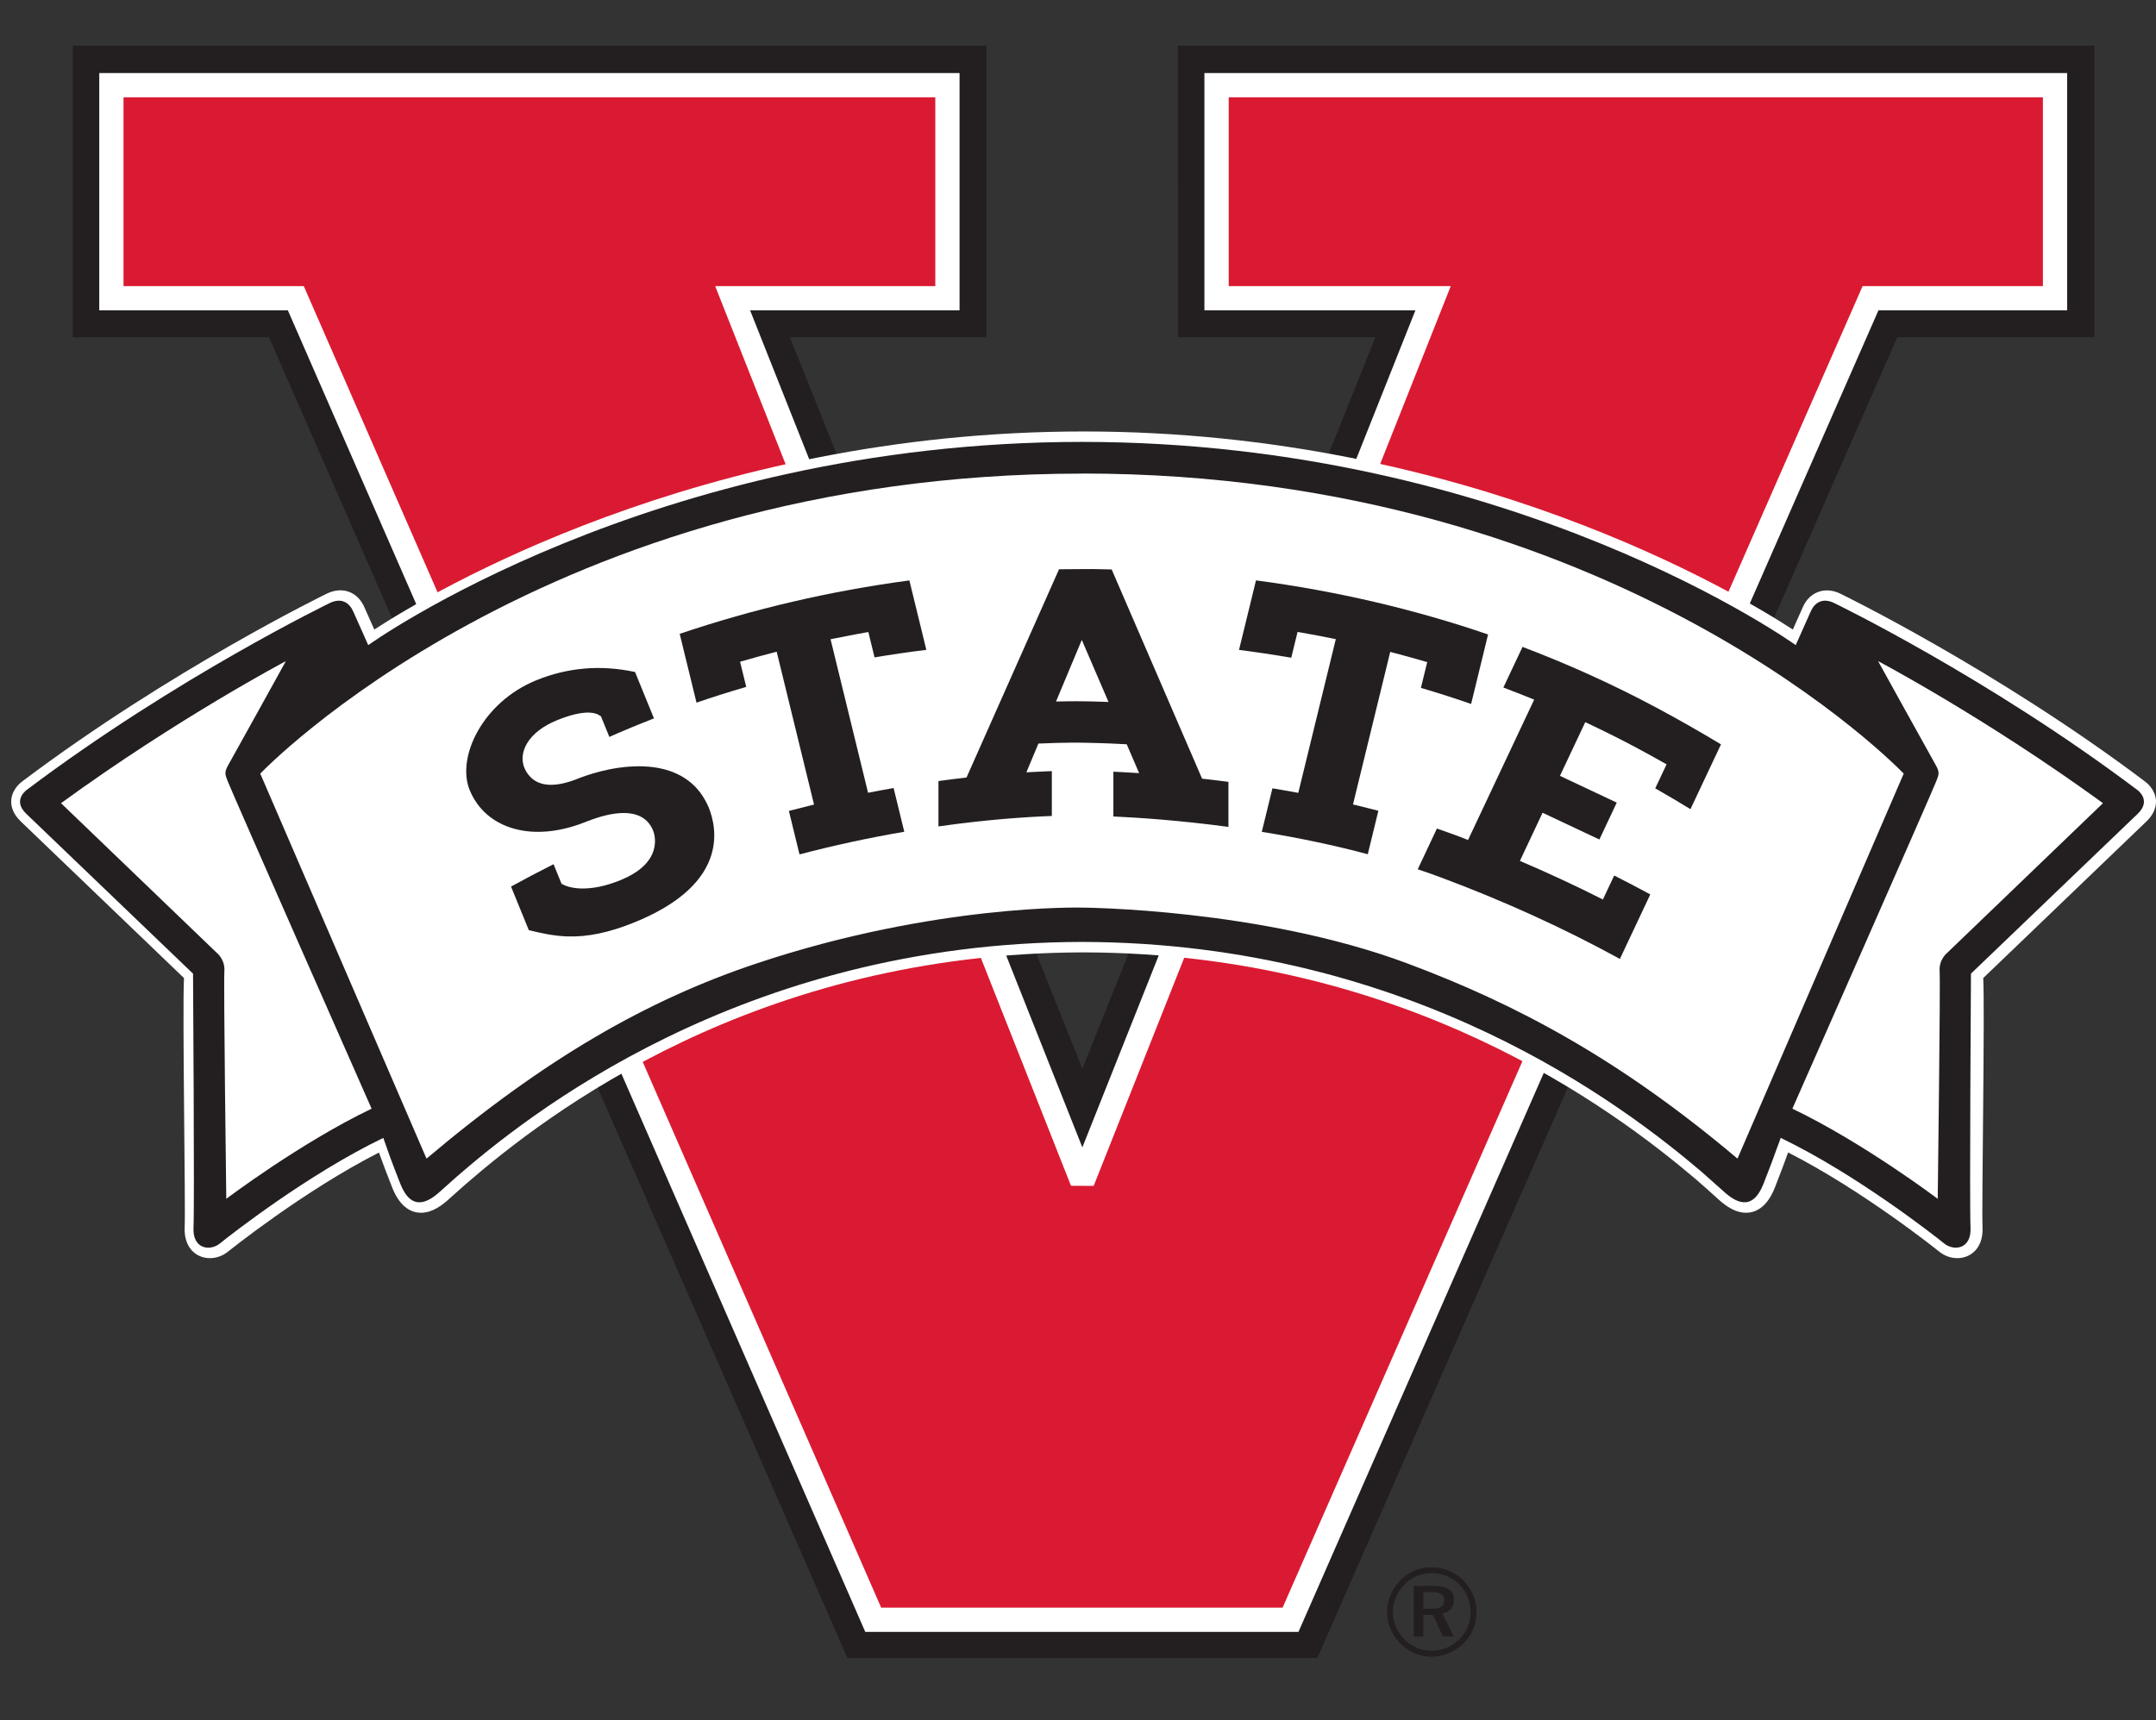 <svg enable-background="new 0 0 104 83" viewBox="0 0 104 83" xmlns="http://www.w3.org/2000/svg"><rect x="0" y="0" width="104" height="83" fill="#333333" stroke="none"/><path d="m70.598 76.267c.396.401.624.94.624 1.515 0 .593-.222 1.121-.63 1.517-.425.412-.97.64-1.533.64-.575 0-1.109-.228-1.521-.647-.408-.413-.629-.94-.629-1.51s.233-1.12.653-1.546c.395-.401.917-.611 1.498-.611.586.001 1.125.223 1.538.642zm-.197.197c-.36-.364-.821-.557-1.336-.557-.503 0-.965.187-1.306.534-.365.372-.569.85-.569 1.342s.198.953.552 1.313c.353.359.827.557 1.305.557.509 0 .971-.193 1.343-.55.354-.342.546-.805.546-1.3-.001-.523-.188-.99-.535-1.339zm-.264.726c0 .347-.203.587-.557.659l.546 1.114h-.516l-.497-1.043h-.455v1.043h-.462v-2.444h.923c.682 0 1.018.228 1.018.671zm-1.479-.371v.808h.389c.419 0 .617-.101.617-.39 0-.298-.198-.418-.629-.418z" fill="#231f20"/><path d="m101.031 2.208h-44.211l.001 14.065h9.523l-14.134 35.295-14.105-35.295h9.479l-.001-14.065h.001v14.065h-9.479.001 9.478v-14.065h-44.074v14.065h9.467-9.466 9.466l27.899 63.727h22.669l27.977-63.727h9.509z" fill="#231f20"/><path d="m58.098 3.525v11.449h10.178l-16.066 40.388-16.027-40.388h10.104v-11.449h-41.499v11.449h9.098l27.853 63.766h20.896l27.977-63.766h9.102v-11.449z" fill="#fff"/><path d="m52.756 57.221-1.094-.006-17.164-43.41h10.619v-9.11h-39.159v9.11h8.695l27.852 63.765h19.365l27.977-63.765h8.698v-9.11h-39.276v9.11h10.712z" fill="#da1a32"/><path d="m94.418 60.707c-.316 0-.628-.113-.88-.318-.037-.03-3.639-2.927-7.284-4.782-.128.36-.344.949-.64 1.697-.397 1.003-.974 1.213-1.389 1.213-.566 0-1.055-.39-1.373-.684s-.697-.625-1.053-.936c-3.976-3.37-13.971-10.909-29.529-10.944-15.817.034-25.841 7.748-29.823 11.198-.352.312-.77.687-.771.687-.313.288-.801.679-1.367.679-.415 0-.992-.21-1.389-1.213-.289-.73-.501-1.305-.64-1.693-3.642 1.855-7.24 4.748-7.277 4.778-.252.205-.564.318-.88.318-.332 0-.636-.127-.856-.358-.18-.19-.389-.542-.359-1.141.048-.948-.115-10.42-.033-12.016l-7.878-7.562c-.417-.404-.475-.787-.453-1.04.046-.515.449-.83.544-.898 7.171-5.398 14.627-9.024 14.701-9.06.758-.352 1.469-.057 1.785.662.098.224.311.701.481 1.082 2.681-1.748 15.706-9.557 34.214-9.557s31.532 7.81 34.213 9.557c.17-.38.383-.858.481-1.081.316-.719 1.046-1.005 1.779-.665.082.04 7.537 3.665 14.708 9.063.095.067.498.383.545.898.022.252-.036.636-.442 1.03l-7.887 7.571c.082 1.596-.081 11.068-.034 12.016.03.599-.179.951-.359 1.141-.22.23-.523.358-.855.358z" fill="#fff"/><g fill="#231f20"><path d="m103.078 38.1c-7.217-5.434-14.624-9.014-14.624-9.014-.557-.258-.928.008-1.106.412-.178.403-.727 1.63-.727 1.63s-13.618-9.805-34.429-9.806c-20.812 0-34.429 9.806-34.429 9.806s-.549-1.227-.727-1.63c-.177-.403-.549-.67-1.105-.412 0 0-7.407 3.581-14.624 9.014 0 0-.734.493-.047 1.159l8.052 7.721s.074 11.214.022 12.252c-.052 1.039.797 1.154 1.274.766s4.243-3.341 7.883-5.093c0 0 .01.03.027.08.08.238.343 1 .792 2.133.547 1.382 1.365.886 1.952.344 0 0 .42-.376.777-.693 3.267-2.83 13.673-11.285 30.154-11.32 16.019.034 26.246 8.005 29.86 11.068.358.314 1.063.945 1.063.945.587.541 1.405 1.038 1.952-.344.302-.764.52-1.359.655-1.739.112-.286.173-.475.173-.475 3.64 1.752 7.406 4.705 7.883 5.093.478.388 1.327.273 1.274-.766-.053-1.037.021-12.251.021-12.251l8.051-7.721c.687-.666-.047-1.159-.047-1.159zm-92.163 19.745s-.134-10.403-.092-10.98-.368-.892-.368-.892l-7.512-7.219c5.653-4.113 10.847-6.854 10.847-6.854s-2.565 4.642-2.78 5.014c-.215.373-.136.483-.021.792.179.478 6.936 15.789 6.936 15.789-3.438 1.648-7.01 4.35-7.01 4.35zm72.897-1.94c-5.693-4.81-10.697-7.47-15.947-9.427-7.091-2.643-15.668-2.685-15.668-2.685h-.004s-7.049-.189-15.671 2.685c-5.316 1.772-10.254 4.618-15.948 9.427 0 0-7.628-17.676-8.019-18.577 0 0 13.745-14.476 39.633-14.476l.008-.004c25.888 0 39.634 14.48 39.634 14.48-.39.9-8.018 18.577-8.018 18.577zm10.119-9.932s-.41.315-.368.892-.092 10.98-.092 10.98-3.572-2.702-7.011-4.35c0 0 6.757-15.31 6.936-15.789.116-.309.194-.419-.021-.792-.215-.372-2.78-5.014-2.78-5.014s5.195 2.741 10.847 6.854z"/><path d="m34.021 38.623c-.557-1.026-1.589-1.595-2.984-1.645-.072-.003-.143-.004-.214-.004-1.34 0-2.563.438-3.043.634-1.003.381-1.739.343-2.188-.112-.131-.133-.229-.281-.299-.452-.147-.361-.104-.775.123-1.164.268-.46.772-.85 1.458-1.13.63-.257 1.153-.38 1.554-.366.25.009.386.071.446.108l.114.069.406.996c.643-.286 1.348-.579 2.152-.894l-.913-2.238-.038-.008c-1.63-.345-3.22-.208-4.728.407-2.594 1.059-3.856 3.717-3.212 5.297.119.293.28.563.477.805.602.739 1.542 1.168 2.647 1.208.786.03 1.651-.141 2.503-.488 1.377-.547 2.387-.557 2.923-.028.125.123.225.276.298.455.029.071.169.452.036.923-.172.611-.715 1.107-1.614 1.474-.699.285-1.346.418-1.921.399-.492-.018-.759-.148-.788-.162l-.129-.064-.006-.014-.379-.93c-.694.348-1.384.711-2.051 1.079l.857 2.102.036.009c.581.142 1.156.27 1.807.294.994.035 2.038-.183 3.276-.688 1.94-.792 3.159-1.82 3.623-3.055.395-1.052.129-2.006-.065-2.481-.046-.116-.102-.22-.164-.336z"/><path d="m32.787 30.584.811 3.32c.771-.266 1.578-.522 2.398-.761l-.297-1.213.036-.011c.552-.16 1.121-.316 1.692-.463l.039-.01.009.039 1.792 7.337-.172.042c-.351.086-.701.175-1.041.264l.512 2.098c1.658-.435 3.358-.803 5.054-1.093l-.515-2.109c-.203.035-.407.072-.615.11-.191.036-.385.073-.58.111l-.037.007-1.809-7.408.04-.008c.594-.122 1.182-.235 1.747-.334l.036-.006.299 1.224c.795-.135 1.613-.254 2.498-.364l-.818-3.35c-3.8.507-7.527 1.374-11.079 2.578z"/><path d="m68.845 31.948-.303 1.243c.871.258 1.663.512 2.421.776l.818-3.353c-3.56-1.22-7.326-2.098-11.195-2.61l-.819 3.355c.817.103 1.643.227 2.52.377l.304-1.245.036.006c.603.105 1.198.218 1.769.335l.04.008-.01.04-1.8 7.375-.036-.005c-.248-.046-.494-.09-.738-.132-.158-.027-.317-.055-.473-.081l-.513 2.1c1.798.291 3.517.654 5.112 1.081l.511-2.096c-.108-.029-.217-.056-.325-.084l-.105-.027c-.253-.065-.505-.127-.757-.187l-.038-.009.01-.038 1.787-7.322.039.01c.565.146 1.141.306 1.711.473z"/><path d="m73.442 31.214-.923 1.96c.24.09.5.19.815.315.211.083.422.167.633.253l.038.016-.018.038-3.172 6.733-.034-.013c-.071-.027-.141-.054-.212-.082-.109-.042-.218-.084-.328-.125-.107-.04-.215-.078-.322-.117l-.113-.04c-.164-.059-.328-.116-.493-.173l-.925 1.965c.407.136.767.263 1.1.387 3.05 1.137 5.961 2.462 8.651 3.939l1.467-3.113c-.54-.294-1.11-.593-1.741-.912l-.545 1.157-.036-.018c-1.27-.642-2.592-1.257-3.93-1.828l-.038-.016.017-.037 1.077-2.287 2.74 1.291.838-1.78-2.74-1.291.017-.036 1.204-2.555.036.017c.889.419 1.67.809 2.385 1.191.482.257.976.53 1.469.809l.032.018-.015.033-.531 1.126c.572.326 1.143.664 1.698 1.004l1.473-3.126c-1.013-.612-2.059-1.207-3.109-1.768-2.069-1.108-4.244-2.094-6.465-2.935z"/><path d="m58.009 37.574-.023-.002-.009-.021-4.352-10.074c-.092-.002-.184-.004-.276-.007-.223-.006-.447-.012-.672-.013l-.493.002c-.367 0-.737.003-1.099.009l-4.463 10.049-.022.002c-.22.025-.444.052-.673.081-.215.027-.435.056-.658.087v2.188c2.368-.337 4.273-.459 5.469-.503v-2.164c-.103.003-.209.007-.321.012-.269.011-.553.025-.844.042l-.063.004.581-1.388.025-.001c1.22-.055 2.011-.043 2.225-.038.251.003.948.016 1.985.072l.024.001.01.022.589 1.37-.064-.004c-.274-.017-.528-.032-.765-.044-.144-.007-.284-.014-.413-.02v2.16c1.257.057 3.227.191 5.55.503v-2.174c-.256-.033-.506-.064-.753-.093-.167-.02-.332-.04-.495-.058zm-4.599-3.706c-.516-.02-.868-.026-1.033-.028h-.001c-.173-.004-.653-.011-1.375.007l-.061.002.023-.056 1.22-2.916.037.085 1.251 2.908z"/></g></svg>
